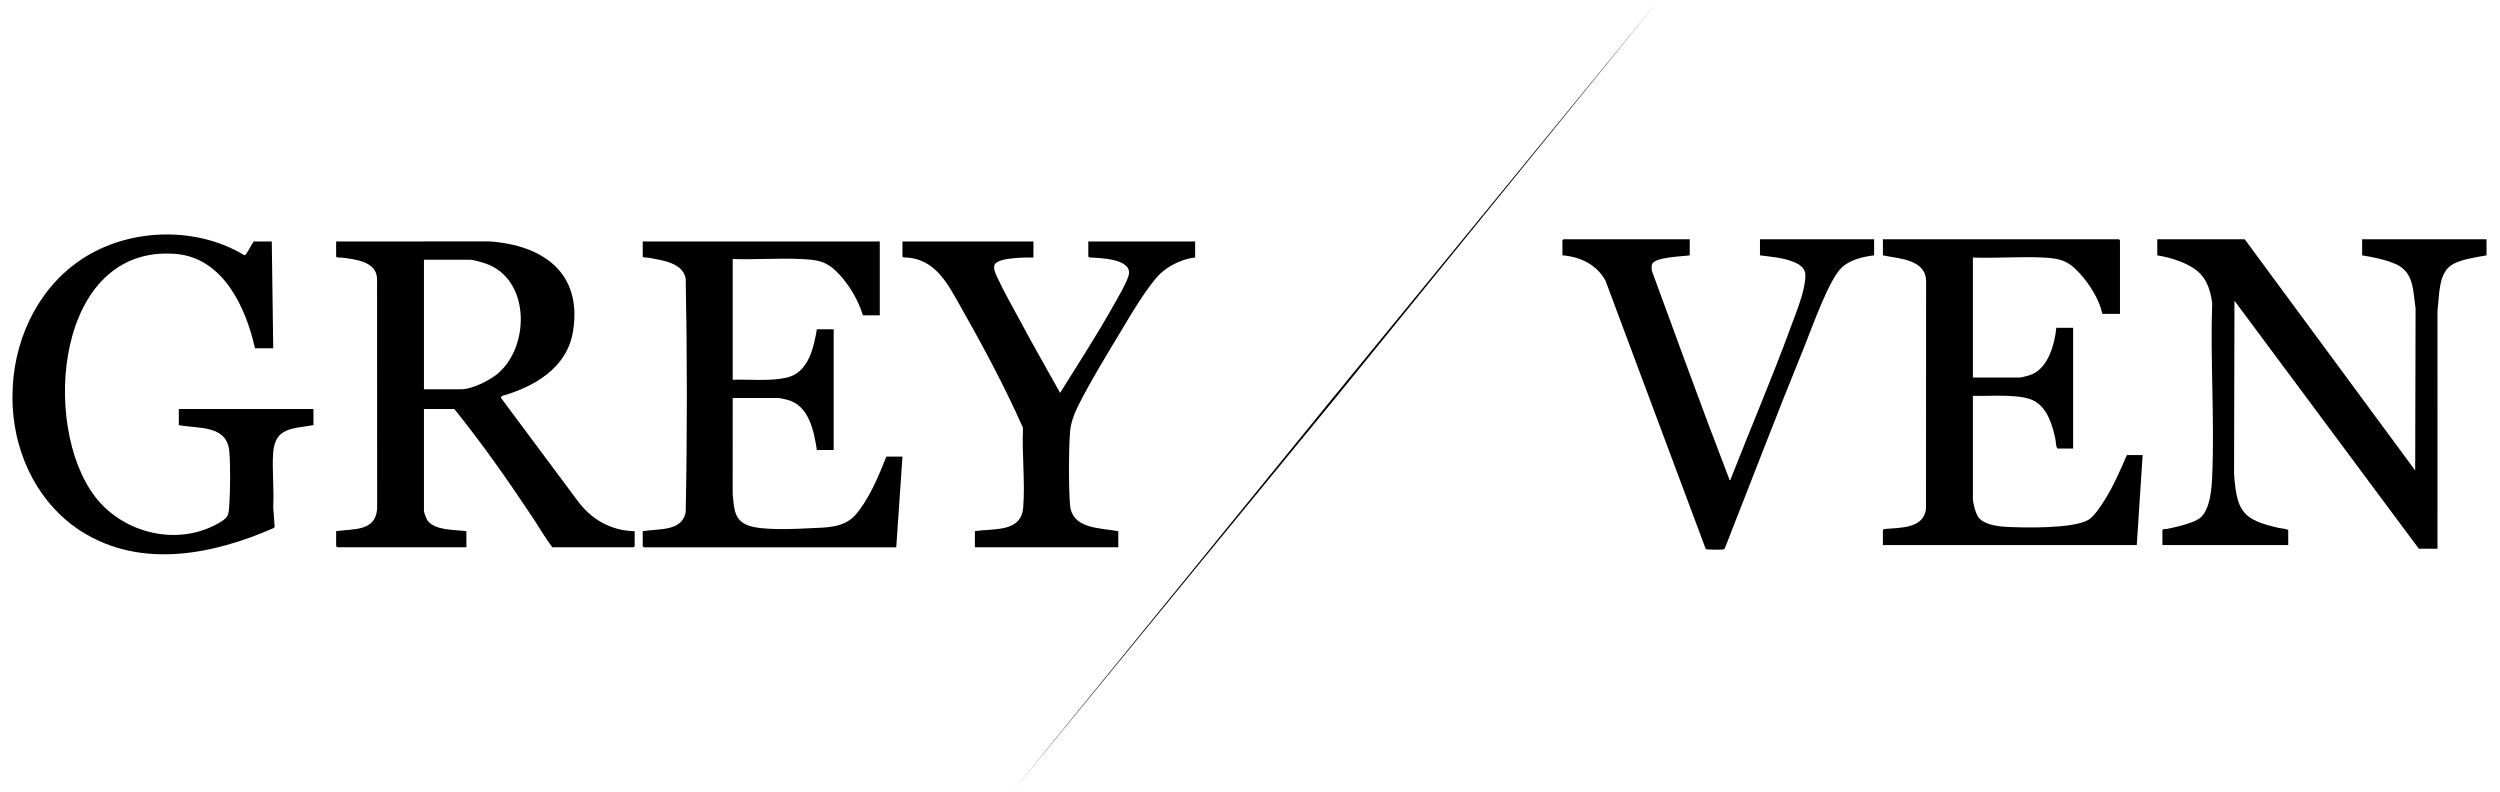 <svg xmlns="http://www.w3.org/2000/svg" fill="none" viewBox="0 0 1691 541" height="57" width="180">
                  <g clip-path="url(#clip0_387_4)">
                  <path fill="currentColor" d="M1690.5 174.5C1683.41 175.81 1674.46 177 1668.01 180.26C1657.23 185.71 1658.43 201.98 1656.98 212.23L1657 375H1644.25L1518.25 205.5L1517.98 323.77C1519.79 349.76 1523.93 355.19 1548.5 360.75C1550.67 361.24 1553.33 361.19 1555 362.25V372.5H1469V362.25C1469.83 361.08 1471.36 361.66 1472.62 361.37C1478.64 360 1491.29 357.45 1495.52 353.27C1501.68 347.17 1502.65 334.08 1503.02 325.77C1504.74 286.72 1501.67 246.41 1503.02 207.23C1501.98 199.24 1499.74 191.21 1493.51 185.74C1486.37 179.48 1474.74 176.04 1465.5 174.5V163.5H1525.25L1641.75 321.5L1642.02 210.73C1640.16 198.51 1641.05 185.76 1627.99 180.26C1621.07 177.34 1612.89 175.7 1605.5 174.5V163.5H1690.5V174.5Z"></path>
                  <path fill="currentColor" d="M0 264C1.96 228.41 19.38 193.86 50.35 175.1C82.29 155.75 126.24 154.99 158.34 174.45C159.71 174.58 163.42 166.26 164.76 165H177.01L178.01 238H165.51C159.39 210.16 143.71 176.08 111.25 173.51C29.41 167.02 19.01 290.83 56.3 339.46C75.82 364.91 113.67 373.81 141.66 356.91C147.63 353.3 147.56 351.74 148 344.75C148.64 334.63 148.82 318.76 148.02 308.74C146.55 290.21 127.14 293.1 113.5 290.51V279.51H205.5V290.51C191.75 293 179.26 291.84 177.98 309.24C177.1 321.2 178.69 334.2 177.98 346.28L178.97 359.8L178.52 360.76C137.04 379.01 87.72 388.94 47.04 363.21C18.13 344.92 1.9 312.19 0 278.5C-0.25 274.1 -0.24 268.4 0 264Z"></path>
                  <path fill="currentColor" d="M385.8 341.95L333.51 271.73L334.34 270.59C356.63 264.18 378.75 251.43 382.84 226.59C389.45 186.55 362.42 167.49 325.77 164.98L221 165V175.25C221 176.27 224.29 175.94 225.19 176.06C234.31 177.33 248.4 178.63 248.95 190.3L249.02 347.77C247.85 363.41 232.55 361.24 221 363V373.25C221 373.25 221.7 374 221.75 374H310V363C302.25 361.9 288.16 362.7 283.28 355.47C282.66 354.54 281 350.1 281 349.25V279.5H301.75C320.77 303.11 338.23 327.98 355.01 353.24C359.59 360.14 363.76 367.44 368.75 374H424.25C424.25 374 425 373.3 425 373.25V363C408.77 362.71 395.18 354.85 385.8 341.95ZM331.24 255.49C325.84 259.99 313.76 266 306.75 266H281V177.5H312.25C315.24 177.5 322.76 179.8 325.68 181.07C353.78 193.33 352.94 237.37 331.24 255.49Z"></path>
                  <path fill="currentColor" d="M1440 214.5H1428C1425.89 204.69 1419.25 194.17 1412.49 186.76C1404.51 178.02 1399.01 176.55 1387.27 175.98C1371.58 175.21 1355.25 176.6 1339.5 176V258H1371.25C1373.07 258 1378.53 256.43 1380.34 255.59C1391.14 250.59 1395.48 234.92 1396.5 224H1408V306.5H1397.25C1396.1 304.85 1396.31 302.05 1395.85 299.9C1393.86 290.58 1390.46 279.04 1381.65 274.1C1376.23 271.06 1367.9 270.73 1361.77 270.48C1354.37 270.18 1346.9 270.74 1339.5 270.5V340.75C1339.5 343.85 1341.41 350.91 1343.28 353.47C1346.96 358.51 1356.41 359.7 1362.23 360.02C1375.13 360.73 1407.36 361.31 1418.16 355.41C1422.21 353.2 1426.98 345.77 1429.51 341.76C1435.61 332.07 1440.18 321.46 1444.75 311H1455.5L1451.5 372.5H1278V362.25C1278 361.97 1278.84 361.48 1279.25 361.5C1289.67 360.51 1305.85 361.42 1307.45 347.7L1307.53 192.23C1307.28 177.1 1289.08 176.85 1278.01 174.5V163.5H1439.26C1439.31 163.5 1440.01 164.2 1440.01 164.25V214.5H1440Z"></path>
                  <path fill="currentColor" d="M592.5 165V215.5H581C577.85 205.45 572.35 195.79 565.26 187.99C556.47 178.32 550.58 177.53 537.77 176.98C522.69 176.32 507.12 177.51 492 177V259.5C500.06 259.21 508.22 259.89 516.27 259.52C520.89 259.31 527.22 258.86 531.52 257.27C544.16 252.59 547.55 236.82 549.5 225H561V307.5H549.5C547.53 294.54 544.12 277.17 529.5 273.25C528.28 272.92 524.22 272 523.25 272H492L491.98 337.77C493.01 347.11 492.65 355.69 503.02 359.23C512.79 362.56 534.05 361.52 544.73 360.98C555.96 360.41 567.97 360.9 575.99 351.74C585.15 341.27 591.92 324.87 597.01 312.01H608.01L603.76 374.01H431.26C431.21 374.01 430.51 373.31 430.51 373.26V363.01C440.8 361.12 457.16 363.53 459.87 350.12C460.94 297 460.92 243.5 459.88 190.38C457.9 179.46 443.67 177.88 434.62 176.14C433.71 175.96 430.51 176.23 430.51 175.25V165H592.51H592.5Z"></path>
                  <path fill="currentColor" d="M697.5 165V176C692.2 175.89 674.28 175.93 671.22 180.47C669.31 183.29 672.51 188.83 673.91 191.84C677.89 200.37 683.25 209.6 687.74 218.01C696.78 234.99 706.38 251.69 715.75 268.49C727.81 249.05 740.37 229.78 751.59 209.84C754.31 205 762.24 191.8 762.8 187.01C764 176.77 742.86 176.29 736.25 176C735.84 176.02 735 175.53 735 175.25V165H808V176C800.11 176.61 790.24 181.34 784.49 186.74C775.46 195.22 762.68 217.42 755.91 228.66C746.83 243.73 736.23 261.06 728.41 276.66C725.38 282.7 722.93 288.89 722.48 295.73C721.56 309.47 721.49 331.07 722.48 344.77C723.69 361.57 742.93 360.69 755.5 363V374H657.5V363C670.06 360.92 689.15 364.16 690.52 346.77C691.89 329.38 689.56 310 690.38 292.37C678.01 264.46 663.17 236.75 648.09 210.16C638.94 194.03 630.42 176.13 608.83 175.92C608.55 175.84 608 175.43 608 175.25V165H697.5Z"></path>
                  <path fill="currentColor" d="M1146 163.5V174.5C1141.1 175.29 1122.34 175.56 1120.26 180.51C1119.72 181.79 1119.94 183.75 1120.13 185.12C1136.87 230.46 1153.24 276.02 1170.62 321.12C1171.36 323.03 1172.02 325.04 1172.86 326.9C1173.13 327.5 1172.63 328.23 1173.74 328C1187.46 292.85 1202.43 258.08 1215.37 222.62C1218.97 212.77 1224.78 199.11 1225.03 188.75C1225.18 182.41 1220.23 180.11 1214.98 178.26C1208.24 175.89 1201.03 175.46 1194 174.49V163.49H1272V174.49C1264.37 175.49 1256.2 177.29 1250.24 182.48C1241.29 190.27 1229.38 224.49 1224.27 237.01C1205.63 282.69 1188.06 328.81 1169.96 374.7C1169.71 375.25 1169.31 375.39 1168.75 375.49C1167.47 375.72 1157.28 375.68 1156.94 375.19L1088.43 191.8C1082.45 180.83 1071.19 175.43 1058.99 174.49V164.24C1058.99 164.19 1059.69 163.49 1059.74 163.49H1145.99L1146 163.5Z"></path>
                  <path fill="currentColor" d="M1124.5 0.5L904.49 271.24L683.5 540.5L903.49 270.24L1124.5 0.5Z"></path>
                  </g>
                  <defs>
                  <clipPath id="clip0_387_4">
                  <rect fill="currentColor" height="541" width="1690.5"></rect>
                  </clipPath>
                  </defs>
                </svg>
